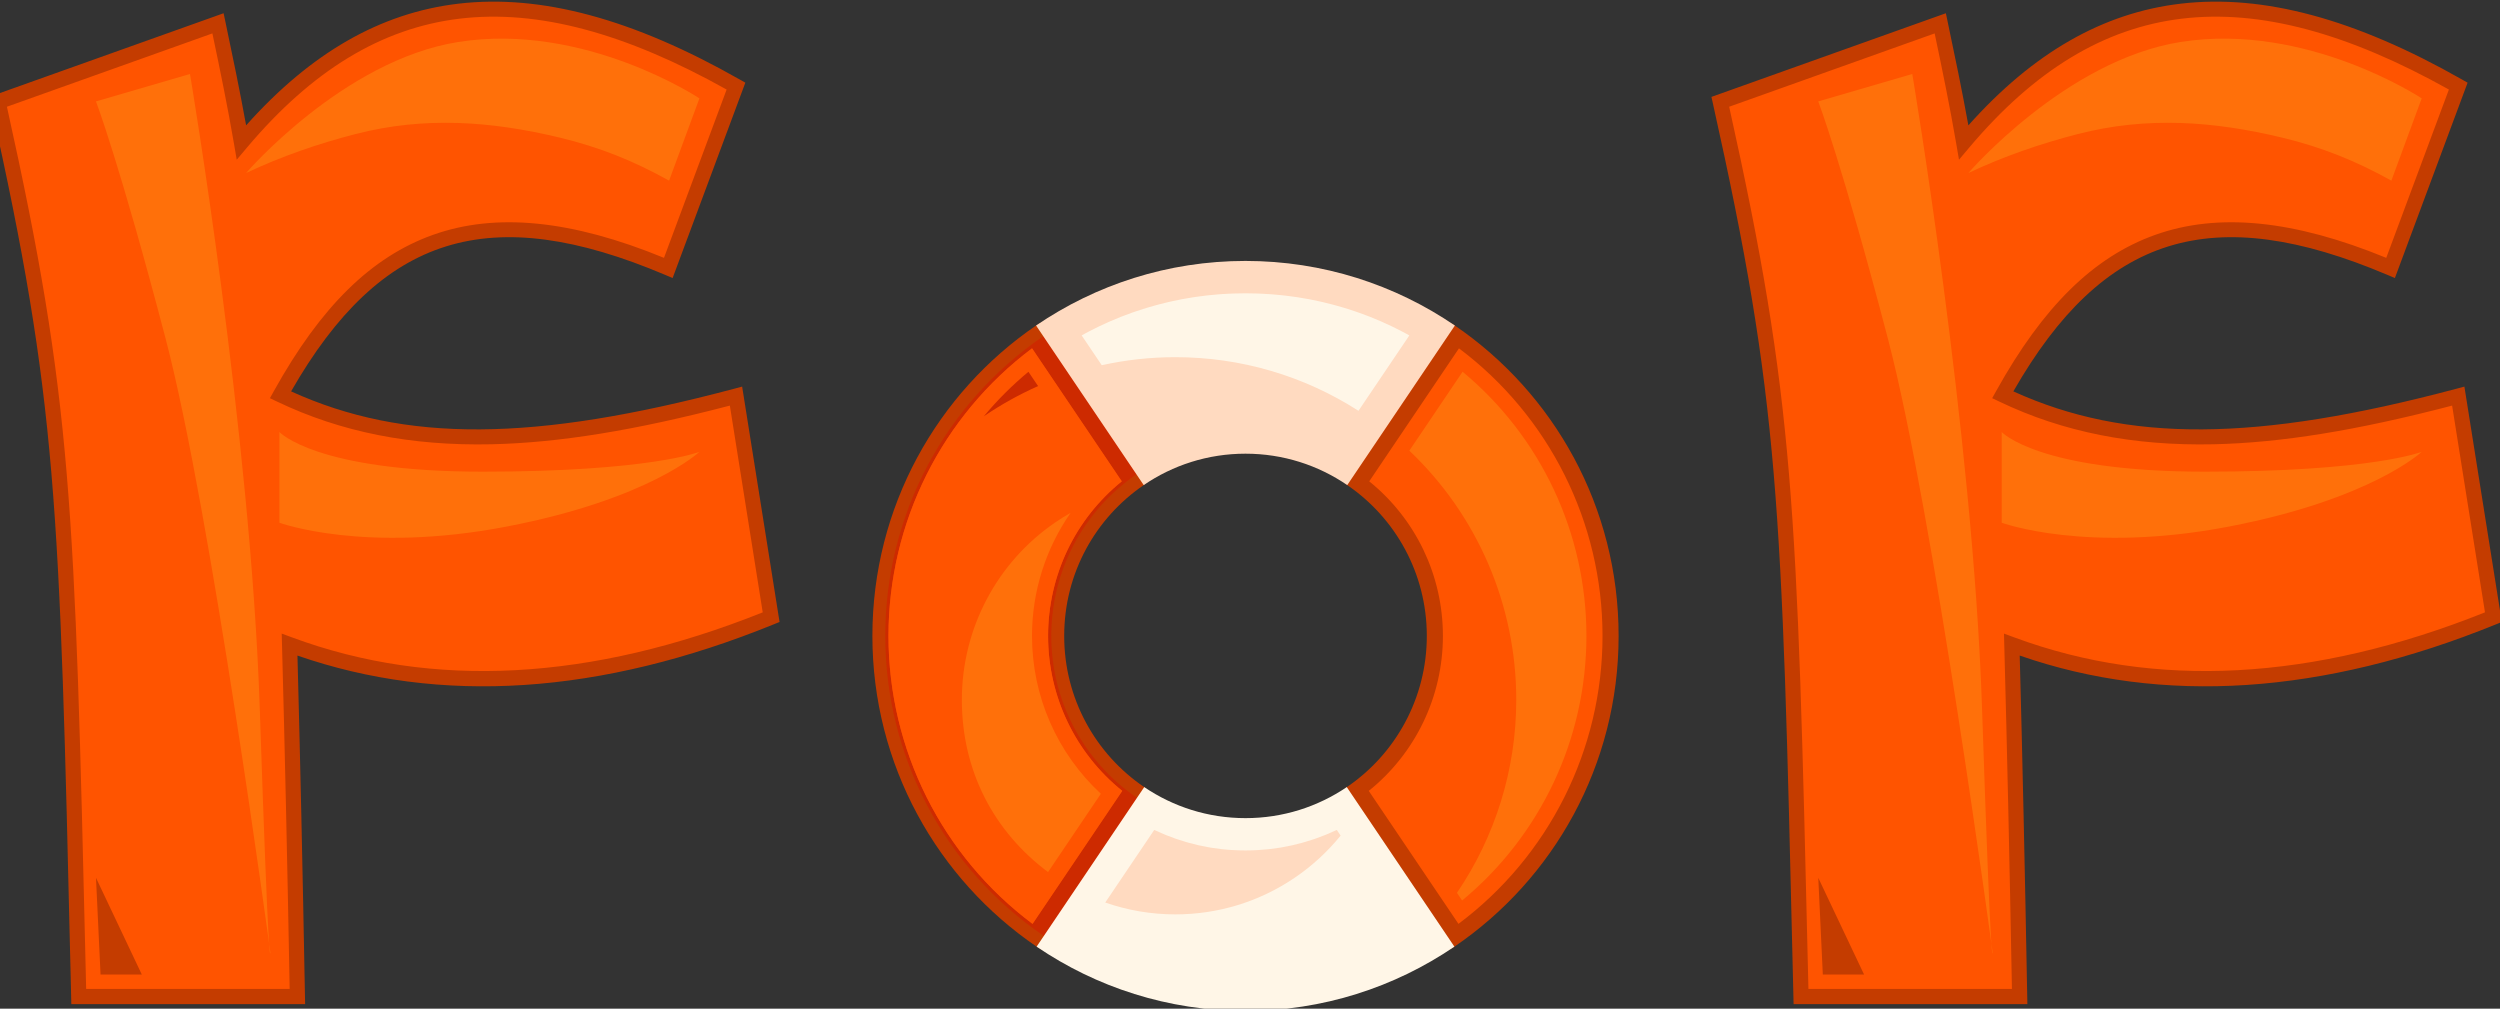 <svg width="404" height="163" viewBox="0 0 404 163" fill="none" xmlns="http://www.w3.org/2000/svg">
<rect x="0" y="0" width="404" height="163" fill="#333333" stroke="none"/>
<g clip-path="url(#clip0_4214_16871)">
<path d="M235.111 52.605C225.536 46.068 213.099 75.235 217.715 78.391C225.474 83.684 230.572 92.629 230.572 102.769C230.572 112.91 225.443 121.91 217.639 127.2C213.034 130.321 225.467 159.491 235.029 152.985C251.04 142.093 261.567 123.67 261.567 102.773C261.567 81.876 251.078 63.515 235.111 52.612V52.605Z" fill="#C43C00"/>
<path d="M221.192 127.806C228.738 121.744 233.174 112.567 233.174 102.766C233.174 92.965 228.765 83.847 221.268 77.784L235.769 56.292C250.34 67.232 258.967 84.412 258.967 102.766C258.967 121.12 250.309 138.362 235.687 149.296L221.192 127.806Z" fill="#FF5400"/>
<path d="M184.907 127.197C177.1 121.907 171.974 112.937 171.974 102.766C171.974 92.595 177.072 83.684 184.831 78.387C189.378 75.28 176.941 46.113 167.435 52.602C151.468 63.504 140.979 81.904 140.979 102.762C140.979 123.621 151.506 142.083 167.517 152.975C177.007 159.432 189.443 130.263 184.907 127.19V127.197Z" fill="#C43C00"/>
<path d="M170.409 151.818C169.813 151.818 169.247 151.631 168.682 151.246C152.637 140.33 143.058 122.208 143.058 102.762C143.058 83.317 152.606 65.254 168.599 54.331C169.168 53.943 169.737 53.752 170.337 53.752C172.925 53.752 176.417 57.172 179.45 62.673C183.142 69.376 184.193 75.488 183.562 76.717C174.997 82.607 169.888 92.331 169.888 102.759C169.888 113.187 175.028 122.97 183.642 128.856C184.269 130.11 183.19 136.266 179.454 142.998C176.434 148.433 172.97 151.811 170.405 151.811L170.409 151.818Z" fill="#CD2A00"/>
<path d="M181.354 127.806C173.809 121.744 169.372 112.567 169.372 102.766C169.372 92.965 173.781 83.847 181.278 77.784L166.777 56.292C152.207 67.232 143.579 84.412 143.579 102.766C143.579 121.12 152.238 138.362 166.86 149.296L181.354 127.806Z" fill="#F04500"/>
<path d="M181.354 127.806C173.809 121.744 169.372 112.567 169.372 102.766C169.372 92.965 173.781 83.847 181.278 77.784L166.777 56.292C152.207 67.232 143.579 84.412 143.579 102.766C143.579 121.12 152.238 138.362 166.86 149.296L181.354 127.806Z" fill="#FF5400"/>
<path d="M235.111 52.605L217.715 78.391C213.03 75.186 207.367 73.315 201.27 73.315C195.172 73.315 189.512 75.186 184.824 78.391L167.428 52.605C177.076 46.02 188.723 42.167 201.266 42.167C213.809 42.167 225.46 46.02 235.105 52.605H235.111Z" fill="#FFDAC0"/>
<path d="M166.194 60.078C163.557 62.271 161.141 64.682 158.979 67.284C158.993 67.274 159.007 67.263 159.021 67.253C161.799 65.358 164.722 63.737 167.755 62.392L166.19 60.075L166.194 60.078Z" fill="#CD2A00"/>
<path d="M236.356 60.071L227.749 72.827C238.693 83.21 245.028 97.718 245.028 113.093C245.028 124.394 241.599 135.217 235.443 144.283L236.277 145.52C248.941 135.043 256.365 119.416 256.365 102.766C256.365 86.116 248.972 70.551 236.356 60.075V60.071Z" fill="#FF700A"/>
<path d="M169.365 140.926L177.899 128.271C170.857 121.754 166.772 112.546 166.772 102.766C166.772 95.539 169.006 88.621 173.011 82.874C172.181 83.345 171.364 83.85 170.568 84.394C161.095 90.859 155.436 101.588 155.436 113.093C155.436 124.598 160.613 134.392 169.361 140.926H169.365Z" fill="#FF700A"/>
<path d="M235.029 152.978C225.398 159.533 213.779 163.365 201.273 163.365C188.768 163.365 177.148 159.533 167.518 152.978L184.907 127.193C189.581 130.36 195.21 132.21 201.273 132.21C207.336 132.21 212.965 130.36 217.639 127.193L235.029 152.978Z" fill="#FFF6E7"/>
<path d="M198.725 47.457C198.288 47.478 197.853 47.499 197.416 47.53C197.174 47.547 196.936 47.568 196.699 47.586C196.292 47.62 195.889 47.658 195.485 47.7C195.244 47.724 194.999 47.752 194.758 47.78C194.344 47.828 193.931 47.884 193.517 47.943C193.296 47.974 193.076 48.001 192.855 48.036C192.355 48.112 191.859 48.199 191.363 48.289C191.235 48.313 191.104 48.331 190.977 48.355C190.356 48.472 189.736 48.601 189.122 48.743C188.946 48.781 188.774 48.826 188.598 48.867C188.154 48.971 187.712 49.079 187.271 49.197C187.047 49.255 186.823 49.318 186.599 49.38C186.206 49.488 185.817 49.602 185.427 49.716C185.193 49.785 184.962 49.858 184.731 49.931C184.345 50.052 183.959 50.18 183.573 50.312C183.352 50.388 183.132 50.461 182.914 50.537C182.483 50.69 182.056 50.849 181.632 51.015C181.467 51.078 181.298 51.14 181.136 51.202C180.546 51.434 179.964 51.677 179.385 51.93C179.274 51.978 179.164 52.03 179.054 52.079C178.585 52.287 178.116 52.502 177.654 52.723C177.458 52.817 177.261 52.917 177.065 53.014C176.689 53.201 176.314 53.388 175.938 53.582C175.724 53.693 175.514 53.808 175.304 53.922C175.135 54.012 174.966 54.109 174.797 54.203L178.044 59.018C181.918 58.162 185.899 57.719 189.936 57.719C200.494 57.719 210.69 60.716 219.528 66.387L227.748 54.206C227.58 54.112 227.414 54.019 227.245 53.925C227.035 53.811 226.821 53.697 226.607 53.586C226.235 53.392 225.86 53.201 225.484 53.018C225.287 52.921 225.091 52.82 224.894 52.727C224.432 52.505 223.967 52.294 223.498 52.086C223.385 52.037 223.274 51.982 223.164 51.933C222.585 51.681 221.999 51.438 221.413 51.206C221.248 51.14 221.079 51.078 220.91 51.015C220.486 50.852 220.058 50.693 219.631 50.541C219.41 50.465 219.19 50.388 218.973 50.316C218.59 50.184 218.204 50.059 217.818 49.934C217.587 49.862 217.353 49.789 217.118 49.72C216.729 49.602 216.339 49.491 215.95 49.384C215.726 49.321 215.502 49.259 215.277 49.2C214.836 49.086 214.395 48.978 213.954 48.871C213.778 48.829 213.606 48.784 213.43 48.746C212.813 48.608 212.196 48.476 211.575 48.358C211.448 48.334 211.32 48.313 211.193 48.292C210.697 48.202 210.197 48.116 209.697 48.039C209.476 48.005 209.256 47.977 209.035 47.946C208.621 47.887 208.208 47.832 207.791 47.783C207.549 47.755 207.308 47.728 207.067 47.703C206.664 47.662 206.257 47.624 205.85 47.589C205.612 47.568 205.371 47.551 205.133 47.534C204.699 47.502 204.261 47.482 203.823 47.461C203.617 47.45 203.413 47.44 203.206 47.433C202.565 47.412 201.924 47.399 201.28 47.399C200.635 47.399 199.994 47.412 199.353 47.433C199.146 47.44 198.943 47.454 198.736 47.461L198.725 47.457Z" fill="#FFF6E7"/>
<path d="M199.132 137.368C198.577 137.333 198.026 137.292 197.478 137.229C197.464 137.229 197.447 137.229 197.433 137.226C196.871 137.164 196.313 137.084 195.758 136.994C195.616 136.97 195.479 136.949 195.337 136.921C194.81 136.828 194.283 136.727 193.759 136.609C193.731 136.602 193.7 136.599 193.672 136.592C193.124 136.467 192.583 136.329 192.045 136.176C191.908 136.138 191.773 136.1 191.635 136.058C191.132 135.913 190.636 135.757 190.139 135.587C190.098 135.573 190.057 135.56 190.015 135.546C189.488 135.362 188.967 135.165 188.45 134.957C188.316 134.901 188.181 134.846 188.05 134.791C187.578 134.593 187.113 134.389 186.648 134.17C186.606 134.15 186.565 134.136 186.524 134.115L178.609 145.849C182.225 147.113 186.044 147.765 189.939 147.765C196.84 147.765 203.506 145.721 209.211 141.854C212.048 139.932 214.54 137.624 216.646 135.033L216.026 134.115C215.929 134.16 215.833 134.198 215.736 134.243C215.336 134.43 214.936 134.607 214.53 134.777C214.402 134.829 214.275 134.884 214.147 134.936C213.692 135.12 213.23 135.293 212.765 135.456C212.62 135.508 212.479 135.56 212.334 135.608C211.851 135.771 211.365 135.923 210.879 136.065C210.742 136.107 210.604 136.142 210.466 136.183C209.956 136.325 209.446 136.457 208.928 136.575C208.842 136.595 208.76 136.609 208.673 136.63C208.177 136.737 207.681 136.838 207.181 136.925C207.091 136.942 207.002 136.959 206.912 136.973C206.374 137.063 205.833 137.136 205.289 137.198C205.175 137.212 205.061 137.226 204.947 137.236C204.403 137.295 203.855 137.34 203.303 137.371C203.21 137.378 203.114 137.382 203.017 137.385C202.438 137.413 201.855 137.434 201.273 137.434C200.69 137.434 200.132 137.413 199.563 137.385C199.418 137.378 199.277 137.371 199.132 137.361V137.368Z" fill="#FFDAC0"/>
<path d="M325.113 104.176C325.534 119.606 325.954 137.998 326.375 161.04H291.041C289.148 80.501 288.938 65.493 278.001 16.451L313.546 3.768C315.017 10.746 316.279 16.874 317.33 23.006C338.574 -2.149 363.391 -5.319 397.254 13.916L386.317 43.297C355.398 30.191 337.733 38.436 323.642 63.802C344.885 73.949 368.651 71.625 397.254 64.014L402.931 99.738C375.38 110.942 349.09 113.055 325.113 104.176Z" fill="#FF5400"/>
<path d="M327.623 162.27H289.845L289.735 157.645C287.932 80.909 287.556 64.939 276.805 16.722L276.567 15.658L314.452 2.14L314.742 3.516C315.935 9.159 317.086 14.702 318.089 20.259C328.581 8.508 339.832 2.067 352.417 0.592C365.729 -0.967 380.595 3.041 397.854 12.845L398.764 13.361L387.014 44.932L385.838 44.433C357.494 32.419 339.887 37.858 325.358 63.248C343.689 71.58 364.574 71.434 396.937 62.825L398.247 62.475L404.293 100.511L403.39 100.878C375.384 112.265 349.487 113.966 326.386 105.939C326.823 122.204 327.22 140.247 327.599 161.016L327.623 162.27ZM292.237 159.807H325.128C324.741 138.809 324.335 120.607 323.89 104.207L323.842 102.388L325.541 103.015C348.236 111.42 373.812 110.052 401.573 98.955L396.262 65.545C380.881 69.567 368.604 71.556 357.718 71.795C344.72 72.075 333.407 69.827 323.118 64.911L321.936 64.346L322.573 63.2C330.164 49.536 338.326 41.516 348.26 37.962C358.439 34.321 370.668 35.533 385.618 41.669L395.741 14.47C363.054 -3.798 339.129 -0.905 318.268 23.799L316.572 25.809L316.128 23.214C315.114 17.297 313.904 11.4 312.639 5.4L279.435 17.248C290.01 64.876 290.393 81.221 292.189 157.589L292.241 159.81L292.237 159.807Z" fill="#C43C00"/>
<path d="M391.343 15.894C391.343 15.894 372.743 3.554 352.389 6.782C333.769 9.738 318.089 27.96 318.089 27.96C323.735 25.286 329.76 23.207 335.799 21.655C346.94 18.79 357.67 19.566 368.807 22.244C375.187 23.779 380.733 26.003 386.445 29.193L391.346 15.897L391.343 15.894Z" fill="#FF700A"/>
<path d="M323.477 69.82C323.477 69.82 329.358 76.222 356.306 76.222C383.254 76.222 391.34 73.021 391.34 73.021C391.34 73.021 383.254 80.653 360.225 85.087C337.196 89.518 323.474 84.474 323.474 84.474V69.82H323.477Z" fill="#FF700A"/>
<path d="M309.024 11.955C309.024 11.955 318.823 70.066 320.295 114.389C321.763 158.712 322.005 153.921 322.005 153.921C322.005 153.921 312.453 82.87 305.104 54.798C297.756 26.727 293.833 16.386 293.833 16.386L309.024 11.955Z" fill="#FF700A"/>
<path d="M294.567 157.482L293.833 141.854L301.234 157.482H294.567Z" fill="#C43C00"/>
<path d="M46.796 104.176C47.217 119.606 47.637 137.998 48.058 161.04H12.723C10.831 80.501 10.621 65.493 -0.316 16.451L35.228 3.768C36.7 10.746 37.962 16.874 39.013 23.006C60.256 -2.149 85.074 -5.319 118.937 13.916L108 43.297C77.081 30.191 59.415 38.436 45.324 63.802C66.568 73.949 90.334 71.625 118.937 64.014L124.614 99.738C97.062 110.942 70.773 113.055 46.796 104.176Z" fill="#FF5400"/>
<path d="M49.306 162.27H11.527L11.417 157.645C9.614 80.909 9.239 64.939 -1.512 16.722L-1.75 15.658L36.135 2.14L36.425 3.516C37.617 9.159 38.769 14.702 39.772 20.259C50.264 8.508 61.515 2.067 74.099 0.592C87.411 -0.967 102.278 3.041 119.537 12.845L120.447 13.361L108.696 44.932L107.521 44.433C79.177 32.419 61.57 37.858 47.041 63.248C65.372 71.58 86.257 71.434 118.62 62.825L119.93 62.475L125.976 100.511L125.072 100.878C97.066 112.265 71.169 113.966 48.068 105.939C48.506 122.204 48.903 140.247 49.282 161.016L49.306 162.27ZM13.92 159.807H46.81C46.424 138.809 46.017 120.607 45.573 104.207L45.525 102.388L47.224 103.015C69.918 111.42 95.494 110.052 123.256 98.955L117.944 65.545C102.564 69.567 90.286 71.556 79.401 71.795C66.403 72.075 55.09 69.827 44.801 64.911L43.618 64.346L44.256 63.2C51.846 49.536 60.008 41.516 69.942 37.962C80.121 34.321 92.351 35.533 107.3 41.669L117.424 14.47C84.737 -3.798 60.812 -0.905 39.951 23.799L38.255 25.809L37.81 23.214C36.797 17.297 35.587 11.4 34.322 5.4L1.118 17.248C11.693 64.876 12.076 81.221 13.871 157.589L13.923 159.81L13.92 159.807Z" fill="#C43C00"/>
<path d="M113.022 15.894C113.022 15.894 94.423 3.554 74.069 6.782C55.449 9.738 39.769 27.96 39.769 27.96C45.415 25.286 51.44 23.207 57.479 21.655C68.619 18.79 79.35 19.566 90.487 22.244C96.867 23.779 102.413 26.003 108.124 29.193L113.026 15.897L113.022 15.894Z" fill="#FF700A"/>
<path d="M45.16 69.82C45.16 69.82 51.04 76.222 77.988 76.222C104.936 76.222 113.023 73.021 113.023 73.021C113.023 73.021 104.936 80.653 81.907 85.087C58.878 89.518 45.156 84.474 45.156 84.474V69.82H45.16Z" fill="#FF700A"/>
<path d="M30.702 11.955C30.702 11.955 40.502 70.066 41.974 114.389C43.446 158.712 43.683 153.921 43.683 153.921C43.683 153.921 34.132 82.87 26.783 54.798C19.434 26.727 15.512 16.386 15.512 16.386L30.702 11.955Z" fill="#FF700A"/>
<path d="M16.249 157.482L15.512 141.854L22.916 157.482H16.249Z" fill="#C43C00"/>
</g>
<defs>
<clipPath id="clip0_4214_16871">
<rect width="404" height="163" fill="white"/>
</clipPath>
</defs>
</svg>
